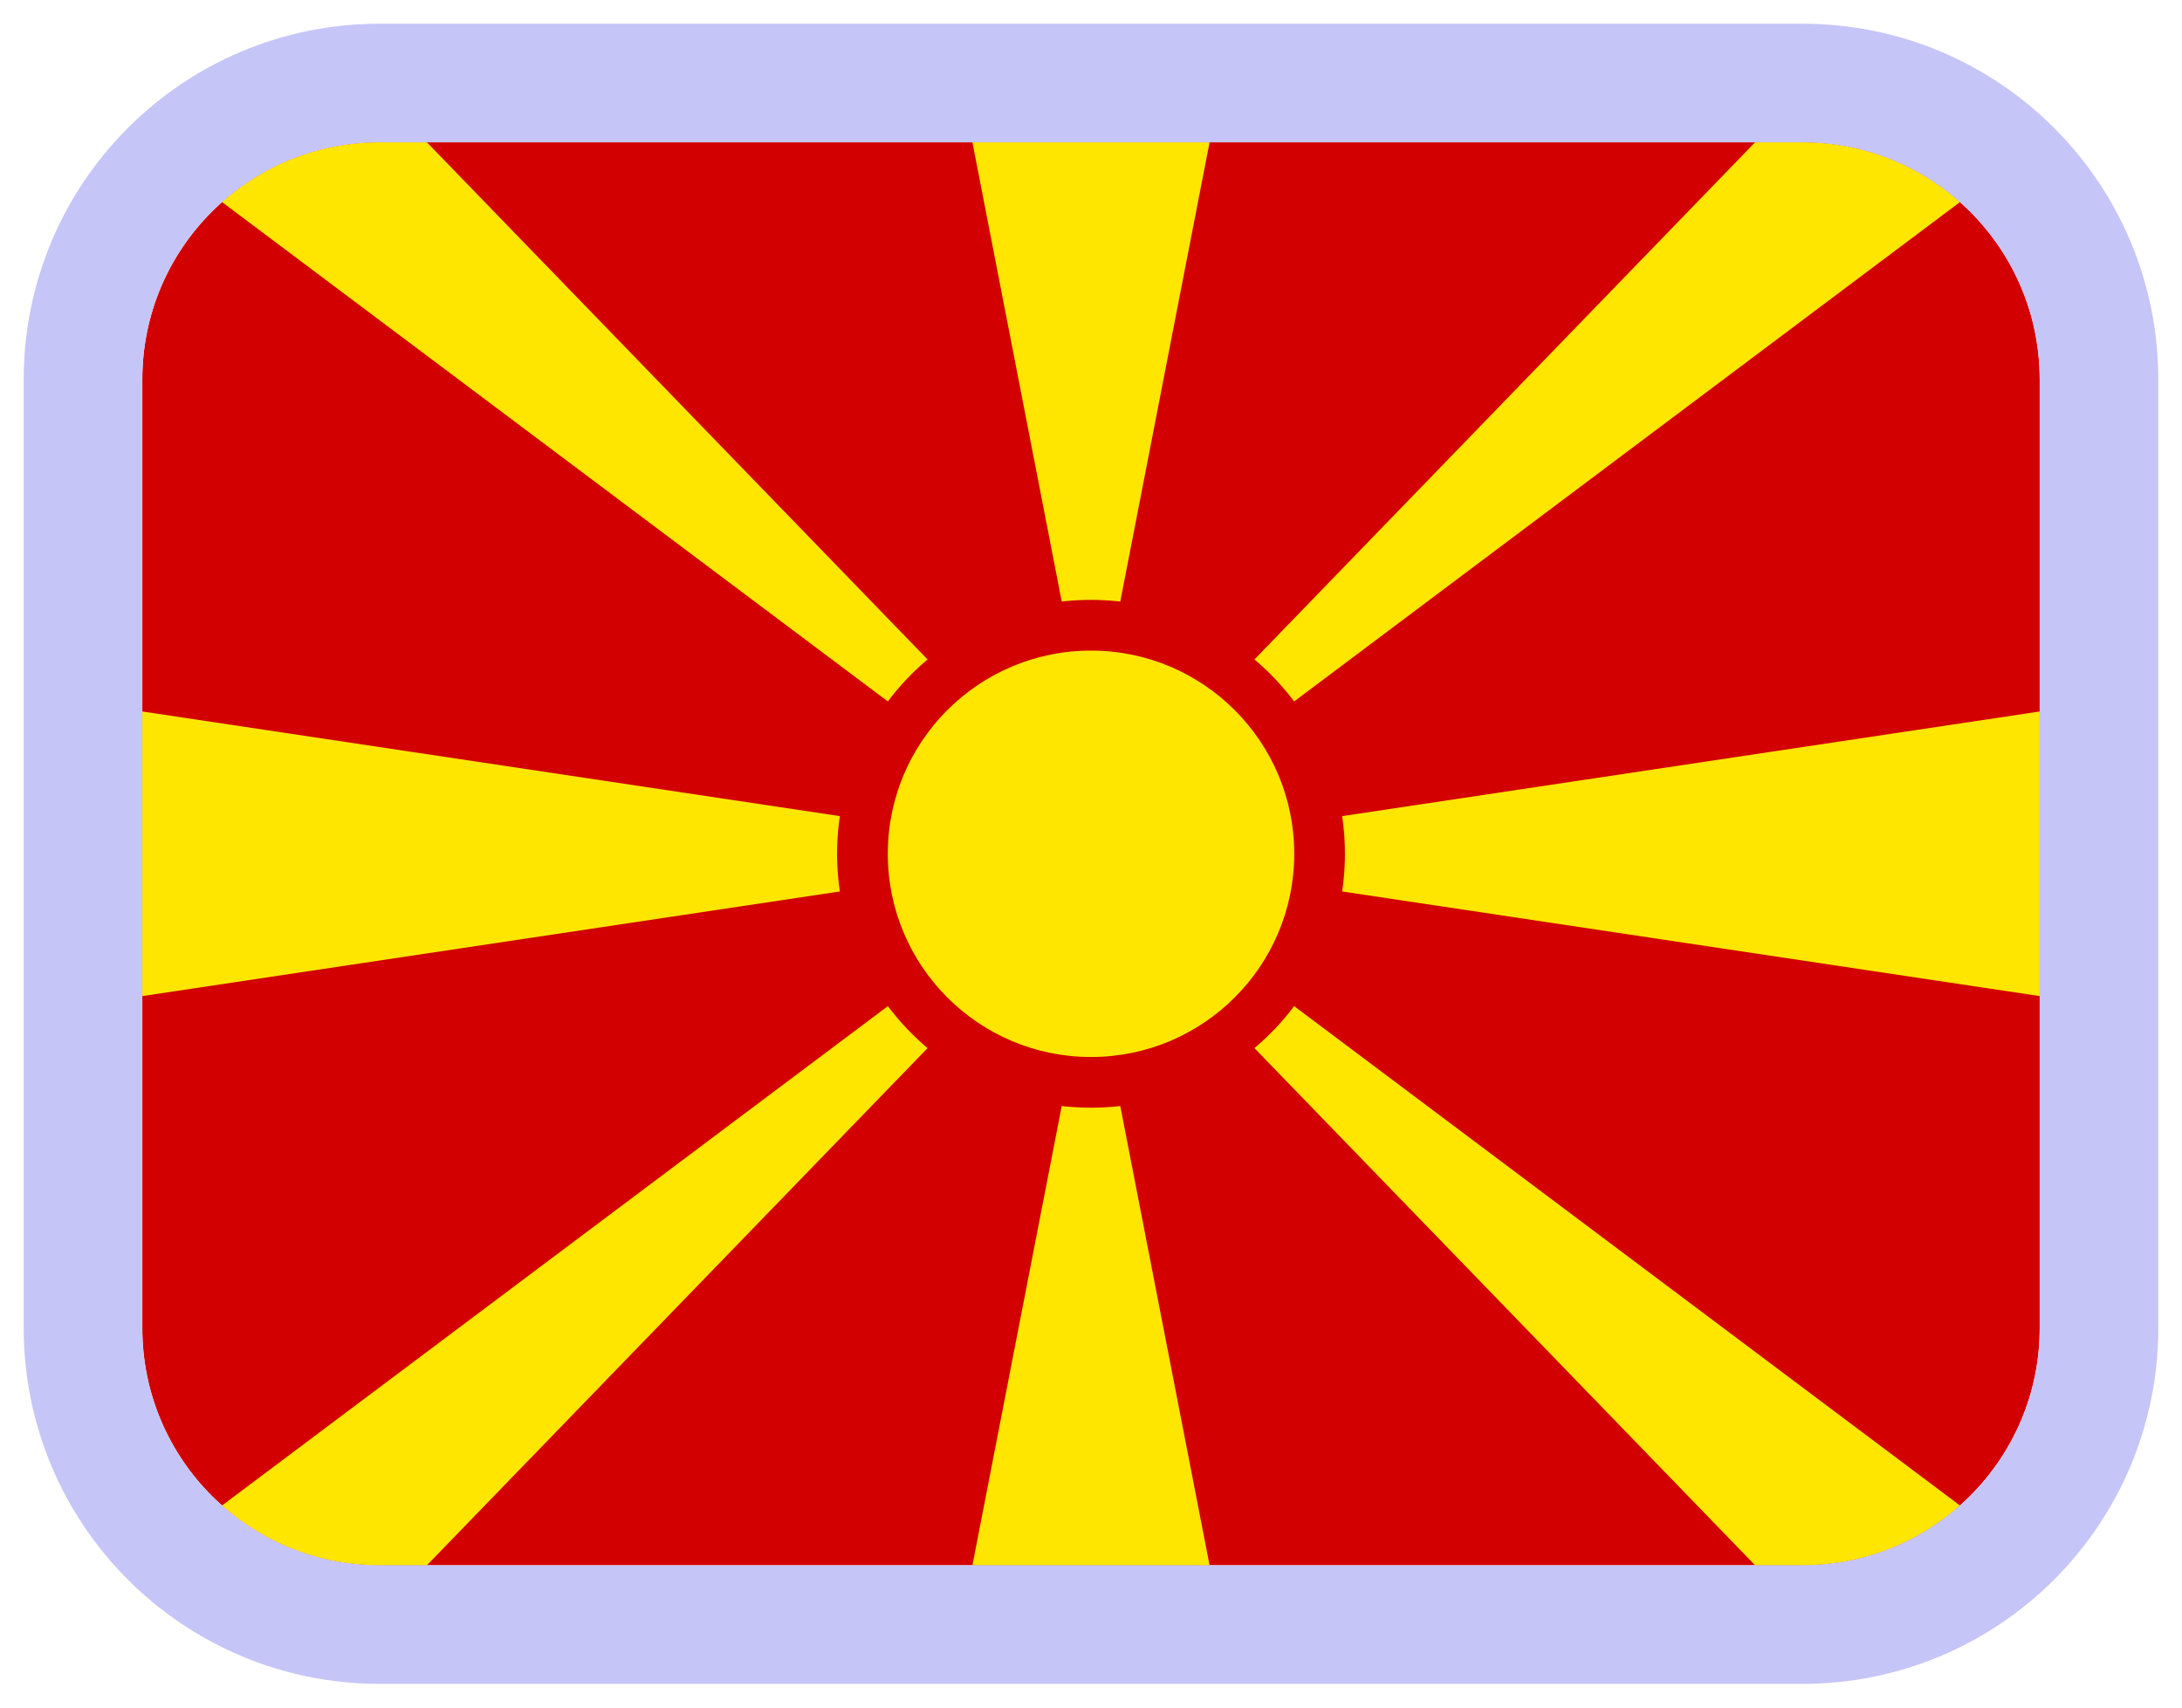 <svg width="46" height="36" viewBox="0 0 46 36" fill="none" xmlns="http://www.w3.org/2000/svg">
<g clip-path="url(#clip0_978_2750)">
<path d="M3 3H43V33H3V3Z" fill="#D20000"/>
<path d="M3 3H9L23 17.462L37 3H43L3 33H9L23 18.538L37 33H43L3 3ZM43 15V21L3 15V21L43 15ZM20.5 3L23 15.856L25.5 3H20.5ZM20.5 33L23 20.144L25.5 33H20.5Z" fill="#FFE600"/>
<path d="M23 22.819C25.661 22.819 27.819 20.661 27.819 18C27.819 15.339 25.661 13.181 23 13.181C20.339 13.181 18.181 15.339 18.181 18C18.181 20.661 20.339 22.819 23 22.819Z" fill="#FFE600"/>
<path fill-rule="evenodd" clip-rule="evenodd" d="M23 13.716C20.634 13.716 18.716 15.634 18.716 18C18.716 20.366 20.634 22.284 23 22.284C25.366 22.284 27.285 20.366 27.285 18C27.285 15.634 25.366 13.716 23 13.716ZM17.647 18C17.647 15.043 20.044 12.647 23 12.647C25.956 12.647 28.353 15.043 28.353 18C28.353 20.956 25.956 23.353 23 23.353C20.044 23.353 17.647 20.956 17.647 18Z" fill="#D20000"/>
</g>
<path d="M8 1.75C4.548 1.75 1.75 4.548 1.75 8V28C1.75 31.452 4.548 34.25 8 34.25H38C41.452 34.25 44.25 31.452 44.25 28V8C44.25 4.548 41.452 1.75 38 1.75H8Z" stroke="#C6C5F7" stroke-width="2.5"/>
<defs>
<clipPath id="clip0_978_2750">
<path d="M3 8C3 5.239 5.239 3 8 3H38C40.761 3 43 5.239 43 8V28C43 30.761 40.761 33 38 33H8C5.239 33 3 30.761 3 28V8Z" fill="white"/>
</clipPath>
</defs>
</svg>
